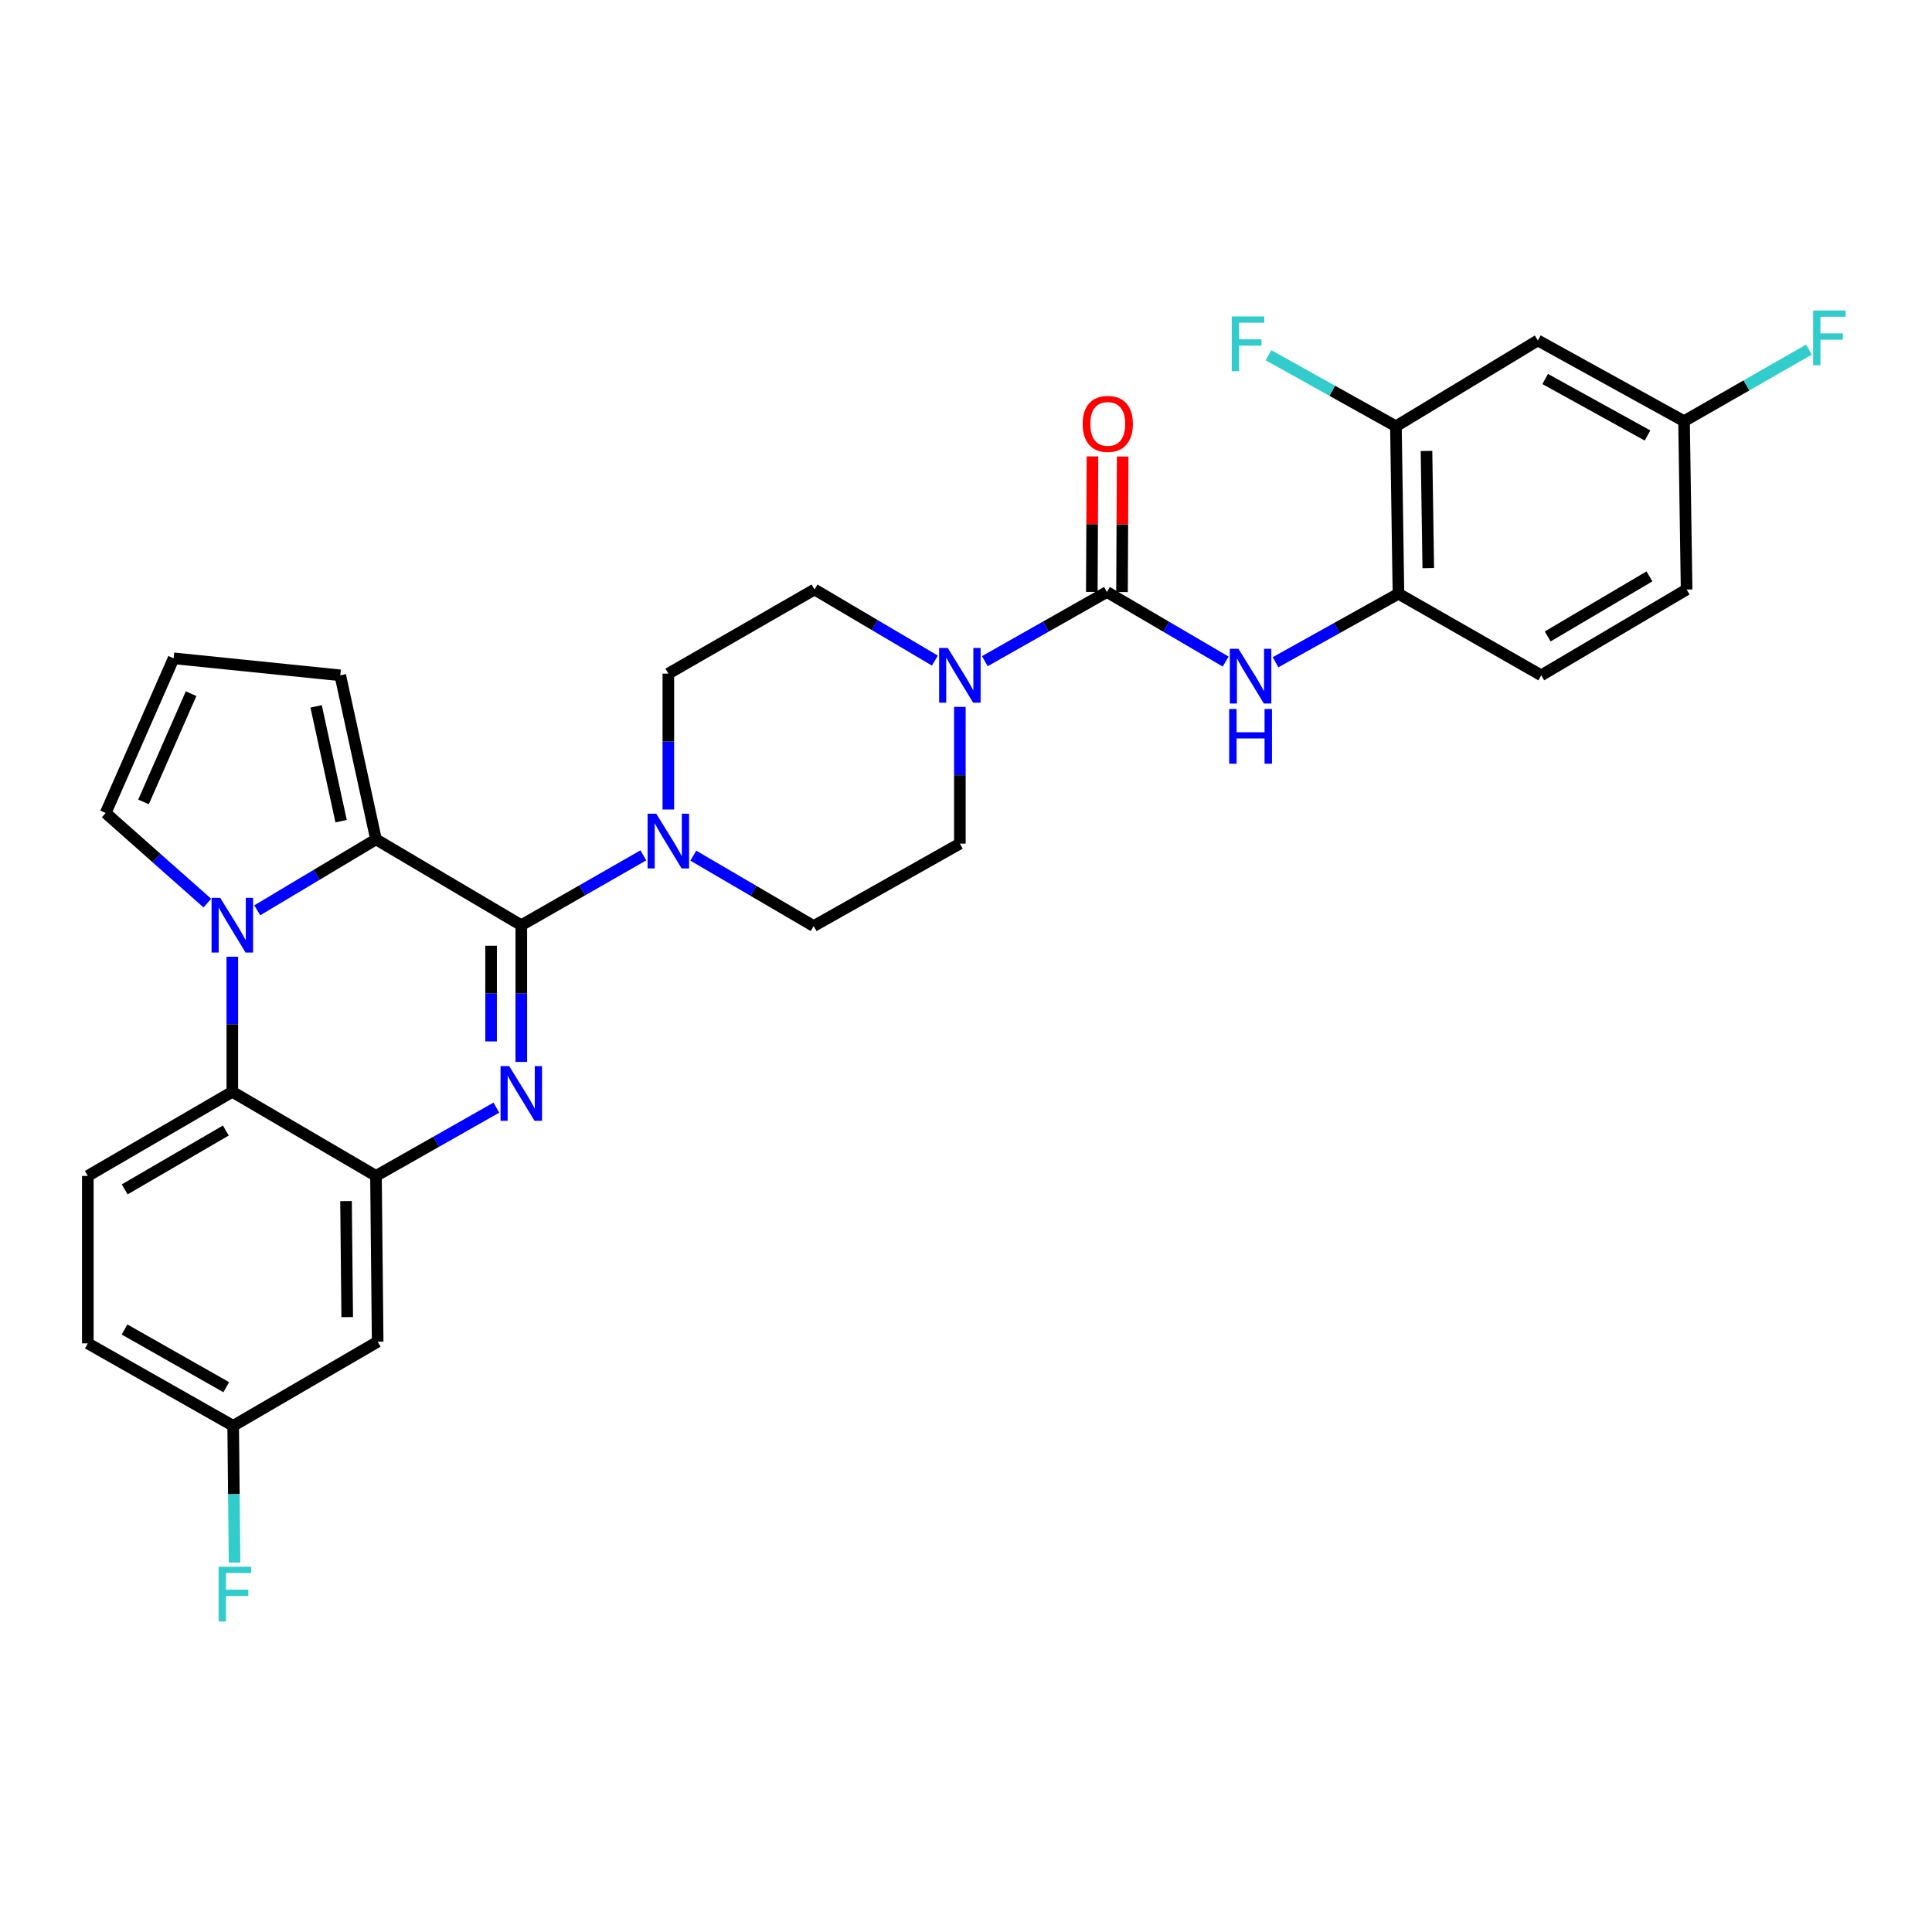 <?xml version='1.0' encoding='iso-8859-1'?>
<svg version='1.1' baseProfile='full'
              xmlns='http://www.w3.org/2000/svg'
                      xmlns:rdkit='http://www.rdkit.org/xml'
                      xmlns:xlink='http://www.w3.org/1999/xlink'
                  xml:space='preserve'
width='1000px' height='1000px' viewBox='0 0 1000 1000'>
<!-- END OF HEADER -->
<rect style='opacity:1.0;fill:#FFFFFF;stroke:none' width='1000' height='1000' x='0' y='0'> </rect>
<path class='bond-0' d='M 269.82,478.89 L 269.82,514.27' style='fill:none;fill-rule:evenodd;stroke:#000000;stroke-width:6px;stroke-linecap:butt;stroke-linejoin:miter;stroke-opacity:1' />
<path class='bond-0' d='M 269.82,514.27 L 269.82,549.649' style='fill:none;fill-rule:evenodd;stroke:#0000FF;stroke-width:6px;stroke-linecap:butt;stroke-linejoin:miter;stroke-opacity:1' />
<path class='bond-0' d='M 254.189,489.504 L 254.189,514.27' style='fill:none;fill-rule:evenodd;stroke:#000000;stroke-width:6px;stroke-linecap:butt;stroke-linejoin:miter;stroke-opacity:1' />
<path class='bond-0' d='M 254.189,514.27 L 254.189,539.035' style='fill:none;fill-rule:evenodd;stroke:#0000FF;stroke-width:6px;stroke-linecap:butt;stroke-linejoin:miter;stroke-opacity:1' />
<path class='bond-2' d='M 269.82,478.89 L 194.603,434.448' style='fill:none;fill-rule:evenodd;stroke:#000000;stroke-width:6px;stroke-linecap:butt;stroke-linejoin:miter;stroke-opacity:1' />
<path class='bond-6' d='M 269.82,478.89 L 301.409,460.809' style='fill:none;fill-rule:evenodd;stroke:#000000;stroke-width:6px;stroke-linecap:butt;stroke-linejoin:miter;stroke-opacity:1' />
<path class='bond-6' d='M 301.409,460.809 L 332.998,442.727' style='fill:none;fill-rule:evenodd;stroke:#0000FF;stroke-width:6px;stroke-linecap:butt;stroke-linejoin:miter;stroke-opacity:1' />
<path class='bond-3' d='M 256.918,573.304 L 225.76,590.976' style='fill:none;fill-rule:evenodd;stroke:#0000FF;stroke-width:6px;stroke-linecap:butt;stroke-linejoin:miter;stroke-opacity:1' />
<path class='bond-3' d='M 225.76,590.976 L 194.603,608.648' style='fill:none;fill-rule:evenodd;stroke:#000000;stroke-width:6px;stroke-linecap:butt;stroke-linejoin:miter;stroke-opacity:1' />
<path class='bond-1' d='M 133.151,471.177 L 163.877,452.812' style='fill:none;fill-rule:evenodd;stroke:#0000FF;stroke-width:6px;stroke-linecap:butt;stroke-linejoin:miter;stroke-opacity:1' />
<path class='bond-1' d='M 163.877,452.812 L 194.603,434.448' style='fill:none;fill-rule:evenodd;stroke:#000000;stroke-width:6px;stroke-linecap:butt;stroke-linejoin:miter;stroke-opacity:1' />
<path class='bond-5' d='M 120.246,495.206 L 120.246,530.162' style='fill:none;fill-rule:evenodd;stroke:#0000FF;stroke-width:6px;stroke-linecap:butt;stroke-linejoin:miter;stroke-opacity:1' />
<path class='bond-5' d='M 120.246,530.162 L 120.246,565.118' style='fill:none;fill-rule:evenodd;stroke:#000000;stroke-width:6px;stroke-linecap:butt;stroke-linejoin:miter;stroke-opacity:1' />
<path class='bond-12' d='M 107.316,467.432 L 81.005,444.115' style='fill:none;fill-rule:evenodd;stroke:#0000FF;stroke-width:6px;stroke-linecap:butt;stroke-linejoin:miter;stroke-opacity:1' />
<path class='bond-12' d='M 81.005,444.115 L 54.694,420.798' style='fill:none;fill-rule:evenodd;stroke:#000000;stroke-width:6px;stroke-linecap:butt;stroke-linejoin:miter;stroke-opacity:1' />
<path class='bond-13' d='M 194.603,434.448 L 176.124,349.549' style='fill:none;fill-rule:evenodd;stroke:#000000;stroke-width:6px;stroke-linecap:butt;stroke-linejoin:miter;stroke-opacity:1' />
<path class='bond-13' d='M 176.558,425.037 L 163.623,365.608' style='fill:none;fill-rule:evenodd;stroke:#000000;stroke-width:6px;stroke-linecap:butt;stroke-linejoin:miter;stroke-opacity:1' />
<path class='bond-10' d='M 194.603,608.648 L 195.48,694.459' style='fill:none;fill-rule:evenodd;stroke:#000000;stroke-width:6px;stroke-linecap:butt;stroke-linejoin:miter;stroke-opacity:1' />
<path class='bond-10' d='M 179.105,621.68 L 179.719,681.747' style='fill:none;fill-rule:evenodd;stroke:#000000;stroke-width:6px;stroke-linecap:butt;stroke-linejoin:miter;stroke-opacity:1' />
<path class='bond-32' d='M 194.603,608.648 L 120.246,565.118' style='fill:none;fill-rule:evenodd;stroke:#000000;stroke-width:6px;stroke-linecap:butt;stroke-linejoin:miter;stroke-opacity:1' />
<path class='bond-4' d='M 572.935,306.418 L 541.343,324.321' style='fill:none;fill-rule:evenodd;stroke:#000000;stroke-width:6px;stroke-linecap:butt;stroke-linejoin:miter;stroke-opacity:1' />
<path class='bond-4' d='M 541.343,324.321 L 509.751,342.224' style='fill:none;fill-rule:evenodd;stroke:#0000FF;stroke-width:6px;stroke-linecap:butt;stroke-linejoin:miter;stroke-opacity:1' />
<path class='bond-8' d='M 572.935,306.418 L 603.667,324.423' style='fill:none;fill-rule:evenodd;stroke:#000000;stroke-width:6px;stroke-linecap:butt;stroke-linejoin:miter;stroke-opacity:1' />
<path class='bond-8' d='M 603.667,324.423 L 634.398,342.429' style='fill:none;fill-rule:evenodd;stroke:#0000FF;stroke-width:6px;stroke-linecap:butt;stroke-linejoin:miter;stroke-opacity:1' />
<path class='bond-17' d='M 580.75,306.457 L 580.925,271.382' style='fill:none;fill-rule:evenodd;stroke:#000000;stroke-width:6px;stroke-linecap:butt;stroke-linejoin:miter;stroke-opacity:1' />
<path class='bond-17' d='M 580.925,271.382 L 581.1,236.307' style='fill:none;fill-rule:evenodd;stroke:#FF0000;stroke-width:6px;stroke-linecap:butt;stroke-linejoin:miter;stroke-opacity:1' />
<path class='bond-17' d='M 565.12,306.379 L 565.295,271.304' style='fill:none;fill-rule:evenodd;stroke:#000000;stroke-width:6px;stroke-linecap:butt;stroke-linejoin:miter;stroke-opacity:1' />
<path class='bond-17' d='M 565.295,271.304 L 565.47,236.229' style='fill:none;fill-rule:evenodd;stroke:#FF0000;stroke-width:6px;stroke-linecap:butt;stroke-linejoin:miter;stroke-opacity:1' />
<path class='bond-14' d='M 120.246,565.118 L 45.455,608.648' style='fill:none;fill-rule:evenodd;stroke:#000000;stroke-width:6px;stroke-linecap:butt;stroke-linejoin:miter;stroke-opacity:1' />
<path class='bond-14' d='M 116.89,585.156 L 64.536,615.628' style='fill:none;fill-rule:evenodd;stroke:#000000;stroke-width:6px;stroke-linecap:butt;stroke-linejoin:miter;stroke-opacity:1' />
<path class='bond-18' d='M 358.849,442.881 L 390.003,461.103' style='fill:none;fill-rule:evenodd;stroke:#0000FF;stroke-width:6px;stroke-linecap:butt;stroke-linejoin:miter;stroke-opacity:1' />
<path class='bond-18' d='M 390.003,461.103 L 421.156,479.325' style='fill:none;fill-rule:evenodd;stroke:#000000;stroke-width:6px;stroke-linecap:butt;stroke-linejoin:miter;stroke-opacity:1' />
<path class='bond-19' d='M 345.931,418.999 L 345.931,383.835' style='fill:none;fill-rule:evenodd;stroke:#0000FF;stroke-width:6px;stroke-linecap:butt;stroke-linejoin:miter;stroke-opacity:1' />
<path class='bond-19' d='M 345.931,383.835 L 345.931,348.672' style='fill:none;fill-rule:evenodd;stroke:#000000;stroke-width:6px;stroke-linecap:butt;stroke-linejoin:miter;stroke-opacity:1' />
<path class='bond-7' d='M 483.9,341.918 L 452.745,323.521' style='fill:none;fill-rule:evenodd;stroke:#0000FF;stroke-width:6px;stroke-linecap:butt;stroke-linejoin:miter;stroke-opacity:1' />
<path class='bond-7' d='M 452.745,323.521 L 421.59,305.124' style='fill:none;fill-rule:evenodd;stroke:#000000;stroke-width:6px;stroke-linecap:butt;stroke-linejoin:miter;stroke-opacity:1' />
<path class='bond-30' d='M 496.824,365.887 L 496.824,401.275' style='fill:none;fill-rule:evenodd;stroke:#0000FF;stroke-width:6px;stroke-linecap:butt;stroke-linejoin:miter;stroke-opacity:1' />
<path class='bond-30' d='M 496.824,401.275 L 496.824,436.662' style='fill:none;fill-rule:evenodd;stroke:#000000;stroke-width:6px;stroke-linecap:butt;stroke-linejoin:miter;stroke-opacity:1' />
<path class='bond-9' d='M 660.223,342.773 L 692.031,325.039' style='fill:none;fill-rule:evenodd;stroke:#0000FF;stroke-width:6px;stroke-linecap:butt;stroke-linejoin:miter;stroke-opacity:1' />
<path class='bond-9' d='M 692.031,325.039 L 723.838,307.304' style='fill:none;fill-rule:evenodd;stroke:#000000;stroke-width:6px;stroke-linecap:butt;stroke-linejoin:miter;stroke-opacity:1' />
<path class='bond-11' d='M 723.838,307.304 L 722.526,220.642' style='fill:none;fill-rule:evenodd;stroke:#000000;stroke-width:6px;stroke-linecap:butt;stroke-linejoin:miter;stroke-opacity:1' />
<path class='bond-11' d='M 739.27,294.068 L 738.352,233.405' style='fill:none;fill-rule:evenodd;stroke:#000000;stroke-width:6px;stroke-linecap:butt;stroke-linejoin:miter;stroke-opacity:1' />
<path class='bond-22' d='M 723.838,307.304 L 797.743,349.549' style='fill:none;fill-rule:evenodd;stroke:#000000;stroke-width:6px;stroke-linecap:butt;stroke-linejoin:miter;stroke-opacity:1' />
<path class='bond-23' d='M 195.48,694.459 L 120.689,738.007' style='fill:none;fill-rule:evenodd;stroke:#000000;stroke-width:6px;stroke-linecap:butt;stroke-linejoin:miter;stroke-opacity:1' />
<path class='bond-15' d='M 722.526,220.642 L 795.98,176.217' style='fill:none;fill-rule:evenodd;stroke:#000000;stroke-width:6px;stroke-linecap:butt;stroke-linejoin:miter;stroke-opacity:1' />
<path class='bond-25' d='M 722.526,220.642 L 689.551,202.256' style='fill:none;fill-rule:evenodd;stroke:#000000;stroke-width:6px;stroke-linecap:butt;stroke-linejoin:miter;stroke-opacity:1' />
<path class='bond-25' d='M 689.551,202.256 L 656.575,183.871' style='fill:none;fill-rule:evenodd;stroke:#33CCCC;stroke-width:6px;stroke-linecap:butt;stroke-linejoin:miter;stroke-opacity:1' />
<path class='bond-31' d='M 54.694,420.798 L 89.879,340.744' style='fill:none;fill-rule:evenodd;stroke:#000000;stroke-width:6px;stroke-linecap:butt;stroke-linejoin:miter;stroke-opacity:1' />
<path class='bond-31' d='M 74.281,415.079 L 98.911,359.041' style='fill:none;fill-rule:evenodd;stroke:#000000;stroke-width:6px;stroke-linecap:butt;stroke-linejoin:miter;stroke-opacity:1' />
<path class='bond-16' d='M 176.124,349.549 L 89.879,340.744' style='fill:none;fill-rule:evenodd;stroke:#000000;stroke-width:6px;stroke-linecap:butt;stroke-linejoin:miter;stroke-opacity:1' />
<path class='bond-26' d='M 45.455,608.648 L 45.455,695.327' style='fill:none;fill-rule:evenodd;stroke:#000000;stroke-width:6px;stroke-linecap:butt;stroke-linejoin:miter;stroke-opacity:1' />
<path class='bond-34' d='M 795.98,176.217 L 871.657,217.994' style='fill:none;fill-rule:evenodd;stroke:#000000;stroke-width:6px;stroke-linecap:butt;stroke-linejoin:miter;stroke-opacity:1' />
<path class='bond-34' d='M 799.778,196.168 L 852.752,225.411' style='fill:none;fill-rule:evenodd;stroke:#000000;stroke-width:6px;stroke-linecap:butt;stroke-linejoin:miter;stroke-opacity:1' />
<path class='bond-21' d='M 421.156,479.325 L 496.824,436.662' style='fill:none;fill-rule:evenodd;stroke:#000000;stroke-width:6px;stroke-linecap:butt;stroke-linejoin:miter;stroke-opacity:1' />
<path class='bond-20' d='M 345.931,348.672 L 421.59,305.124' style='fill:none;fill-rule:evenodd;stroke:#000000;stroke-width:6px;stroke-linecap:butt;stroke-linejoin:miter;stroke-opacity:1' />
<path class='bond-27' d='M 797.743,349.549 L 872.986,305.124' style='fill:none;fill-rule:evenodd;stroke:#000000;stroke-width:6px;stroke-linecap:butt;stroke-linejoin:miter;stroke-opacity:1' />
<path class='bond-27' d='M 801.083,329.426 L 853.753,298.329' style='fill:none;fill-rule:evenodd;stroke:#000000;stroke-width:6px;stroke-linecap:butt;stroke-linejoin:miter;stroke-opacity:1' />
<path class='bond-28' d='M 120.689,738.007 L 121.048,773.394' style='fill:none;fill-rule:evenodd;stroke:#000000;stroke-width:6px;stroke-linecap:butt;stroke-linejoin:miter;stroke-opacity:1' />
<path class='bond-28' d='M 121.048,773.394 L 121.408,808.782' style='fill:none;fill-rule:evenodd;stroke:#33CCCC;stroke-width:6px;stroke-linecap:butt;stroke-linejoin:miter;stroke-opacity:1' />
<path class='bond-33' d='M 120.689,738.007 L 45.455,695.327' style='fill:none;fill-rule:evenodd;stroke:#000000;stroke-width:6px;stroke-linecap:butt;stroke-linejoin:miter;stroke-opacity:1' />
<path class='bond-33' d='M 117.116,718.01 L 64.452,688.134' style='fill:none;fill-rule:evenodd;stroke:#000000;stroke-width:6px;stroke-linecap:butt;stroke-linejoin:miter;stroke-opacity:1' />
<path class='bond-24' d='M 871.657,217.994 L 872.986,305.124' style='fill:none;fill-rule:evenodd;stroke:#000000;stroke-width:6px;stroke-linecap:butt;stroke-linejoin:miter;stroke-opacity:1' />
<path class='bond-29' d='M 871.657,217.994 L 903.981,199.471' style='fill:none;fill-rule:evenodd;stroke:#000000;stroke-width:6px;stroke-linecap:butt;stroke-linejoin:miter;stroke-opacity:1' />
<path class='bond-29' d='M 903.981,199.471 L 936.304,180.948' style='fill:none;fill-rule:evenodd;stroke:#33CCCC;stroke-width:6px;stroke-linecap:butt;stroke-linejoin:miter;stroke-opacity:1' />
<path  class='atom-1' d='M 263.56 551.826
L 272.84 566.826
Q 273.76 568.306, 275.24 570.986
Q 276.72 573.666, 276.8 573.826
L 276.8 551.826
L 280.56 551.826
L 280.56 580.146
L 276.68 580.146
L 266.72 563.746
Q 265.56 561.826, 264.32 559.626
Q 263.12 557.426, 262.76 556.746
L 262.76 580.146
L 259.08 580.146
L 259.08 551.826
L 263.56 551.826
' fill='#0000FF'/>
<path  class='atom-2' d='M 113.986 464.73
L 123.266 479.73
Q 124.186 481.21, 125.666 483.89
Q 127.146 486.57, 127.226 486.73
L 127.226 464.73
L 130.986 464.73
L 130.986 493.05
L 127.106 493.05
L 117.146 476.65
Q 115.986 474.73, 114.746 472.53
Q 113.546 470.33, 113.186 469.65
L 113.186 493.05
L 109.506 493.05
L 109.506 464.73
L 113.986 464.73
' fill='#0000FF'/>
<path  class='atom-7' d='M 339.671 421.165
L 348.951 436.165
Q 349.871 437.645, 351.351 440.325
Q 352.831 443.005, 352.911 443.165
L 352.911 421.165
L 356.671 421.165
L 356.671 449.485
L 352.791 449.485
L 342.831 433.085
Q 341.671 431.165, 340.431 428.965
Q 339.231 426.765, 338.871 426.085
L 338.871 449.485
L 335.191 449.485
L 335.191 421.165
L 339.671 421.165
' fill='#0000FF'/>
<path  class='atom-8' d='M 490.564 335.389
L 499.844 350.389
Q 500.764 351.869, 502.244 354.549
Q 503.724 357.229, 503.804 357.389
L 503.804 335.389
L 507.564 335.389
L 507.564 363.709
L 503.684 363.709
L 493.724 347.309
Q 492.564 345.389, 491.324 343.189
Q 490.124 340.989, 489.764 340.309
L 489.764 363.709
L 486.084 363.709
L 486.084 335.389
L 490.564 335.389
' fill='#0000FF'/>
<path  class='atom-9' d='M 641.032 335.823
L 650.312 350.823
Q 651.232 352.303, 652.712 354.983
Q 654.192 357.663, 654.272 357.823
L 654.272 335.823
L 658.032 335.823
L 658.032 364.143
L 654.152 364.143
L 644.192 347.743
Q 643.032 345.823, 641.792 343.623
Q 640.592 341.423, 640.232 340.743
L 640.232 364.143
L 636.552 364.143
L 636.552 335.823
L 641.032 335.823
' fill='#0000FF'/>
<path  class='atom-9' d='M 636.212 366.975
L 640.052 366.975
L 640.052 379.015
L 654.532 379.015
L 654.532 366.975
L 658.372 366.975
L 658.372 395.295
L 654.532 395.295
L 654.532 382.215
L 640.052 382.215
L 640.052 395.295
L 636.212 395.295
L 636.212 366.975
' fill='#0000FF'/>
<path  class='atom-18' d='M 560.37 219.411
Q 560.37 212.611, 563.73 208.811
Q 567.09 205.011, 573.37 205.011
Q 579.65 205.011, 583.01 208.811
Q 586.37 212.611, 586.37 219.411
Q 586.37 226.291, 582.97 230.211
Q 579.57 234.091, 573.37 234.091
Q 567.13 234.091, 563.73 230.211
Q 560.37 226.331, 560.37 219.411
M 573.37 230.891
Q 577.69 230.891, 580.01 228.011
Q 582.37 225.091, 582.37 219.411
Q 582.37 213.851, 580.01 211.051
Q 577.69 208.211, 573.37 208.211
Q 569.05 208.211, 566.69 211.011
Q 564.37 213.811, 564.37 219.411
Q 564.37 225.131, 566.69 228.011
Q 569.05 230.891, 573.37 230.891
' fill='#FF0000'/>
<path  class='atom-26' d='M 637.544 163.794
L 654.384 163.794
L 654.384 167.034
L 641.344 167.034
L 641.344 175.634
L 652.944 175.634
L 652.944 178.914
L 641.344 178.914
L 641.344 192.114
L 637.544 192.114
L 637.544 163.794
' fill='#33CCCC'/>
<path  class='atom-29' d='M 113.154 810.96
L 129.994 810.96
L 129.994 814.2
L 116.954 814.2
L 116.954 822.8
L 128.554 822.8
L 128.554 826.08
L 116.954 826.08
L 116.954 839.28
L 113.154 839.28
L 113.154 810.96
' fill='#33CCCC'/>
<path  class='atom-30' d='M 938.471 160.72
L 955.311 160.72
L 955.311 163.96
L 942.271 163.96
L 942.271 172.56
L 953.871 172.56
L 953.871 175.84
L 942.271 175.84
L 942.271 189.04
L 938.471 189.04
L 938.471 160.72
' fill='#33CCCC'/>
</svg>
